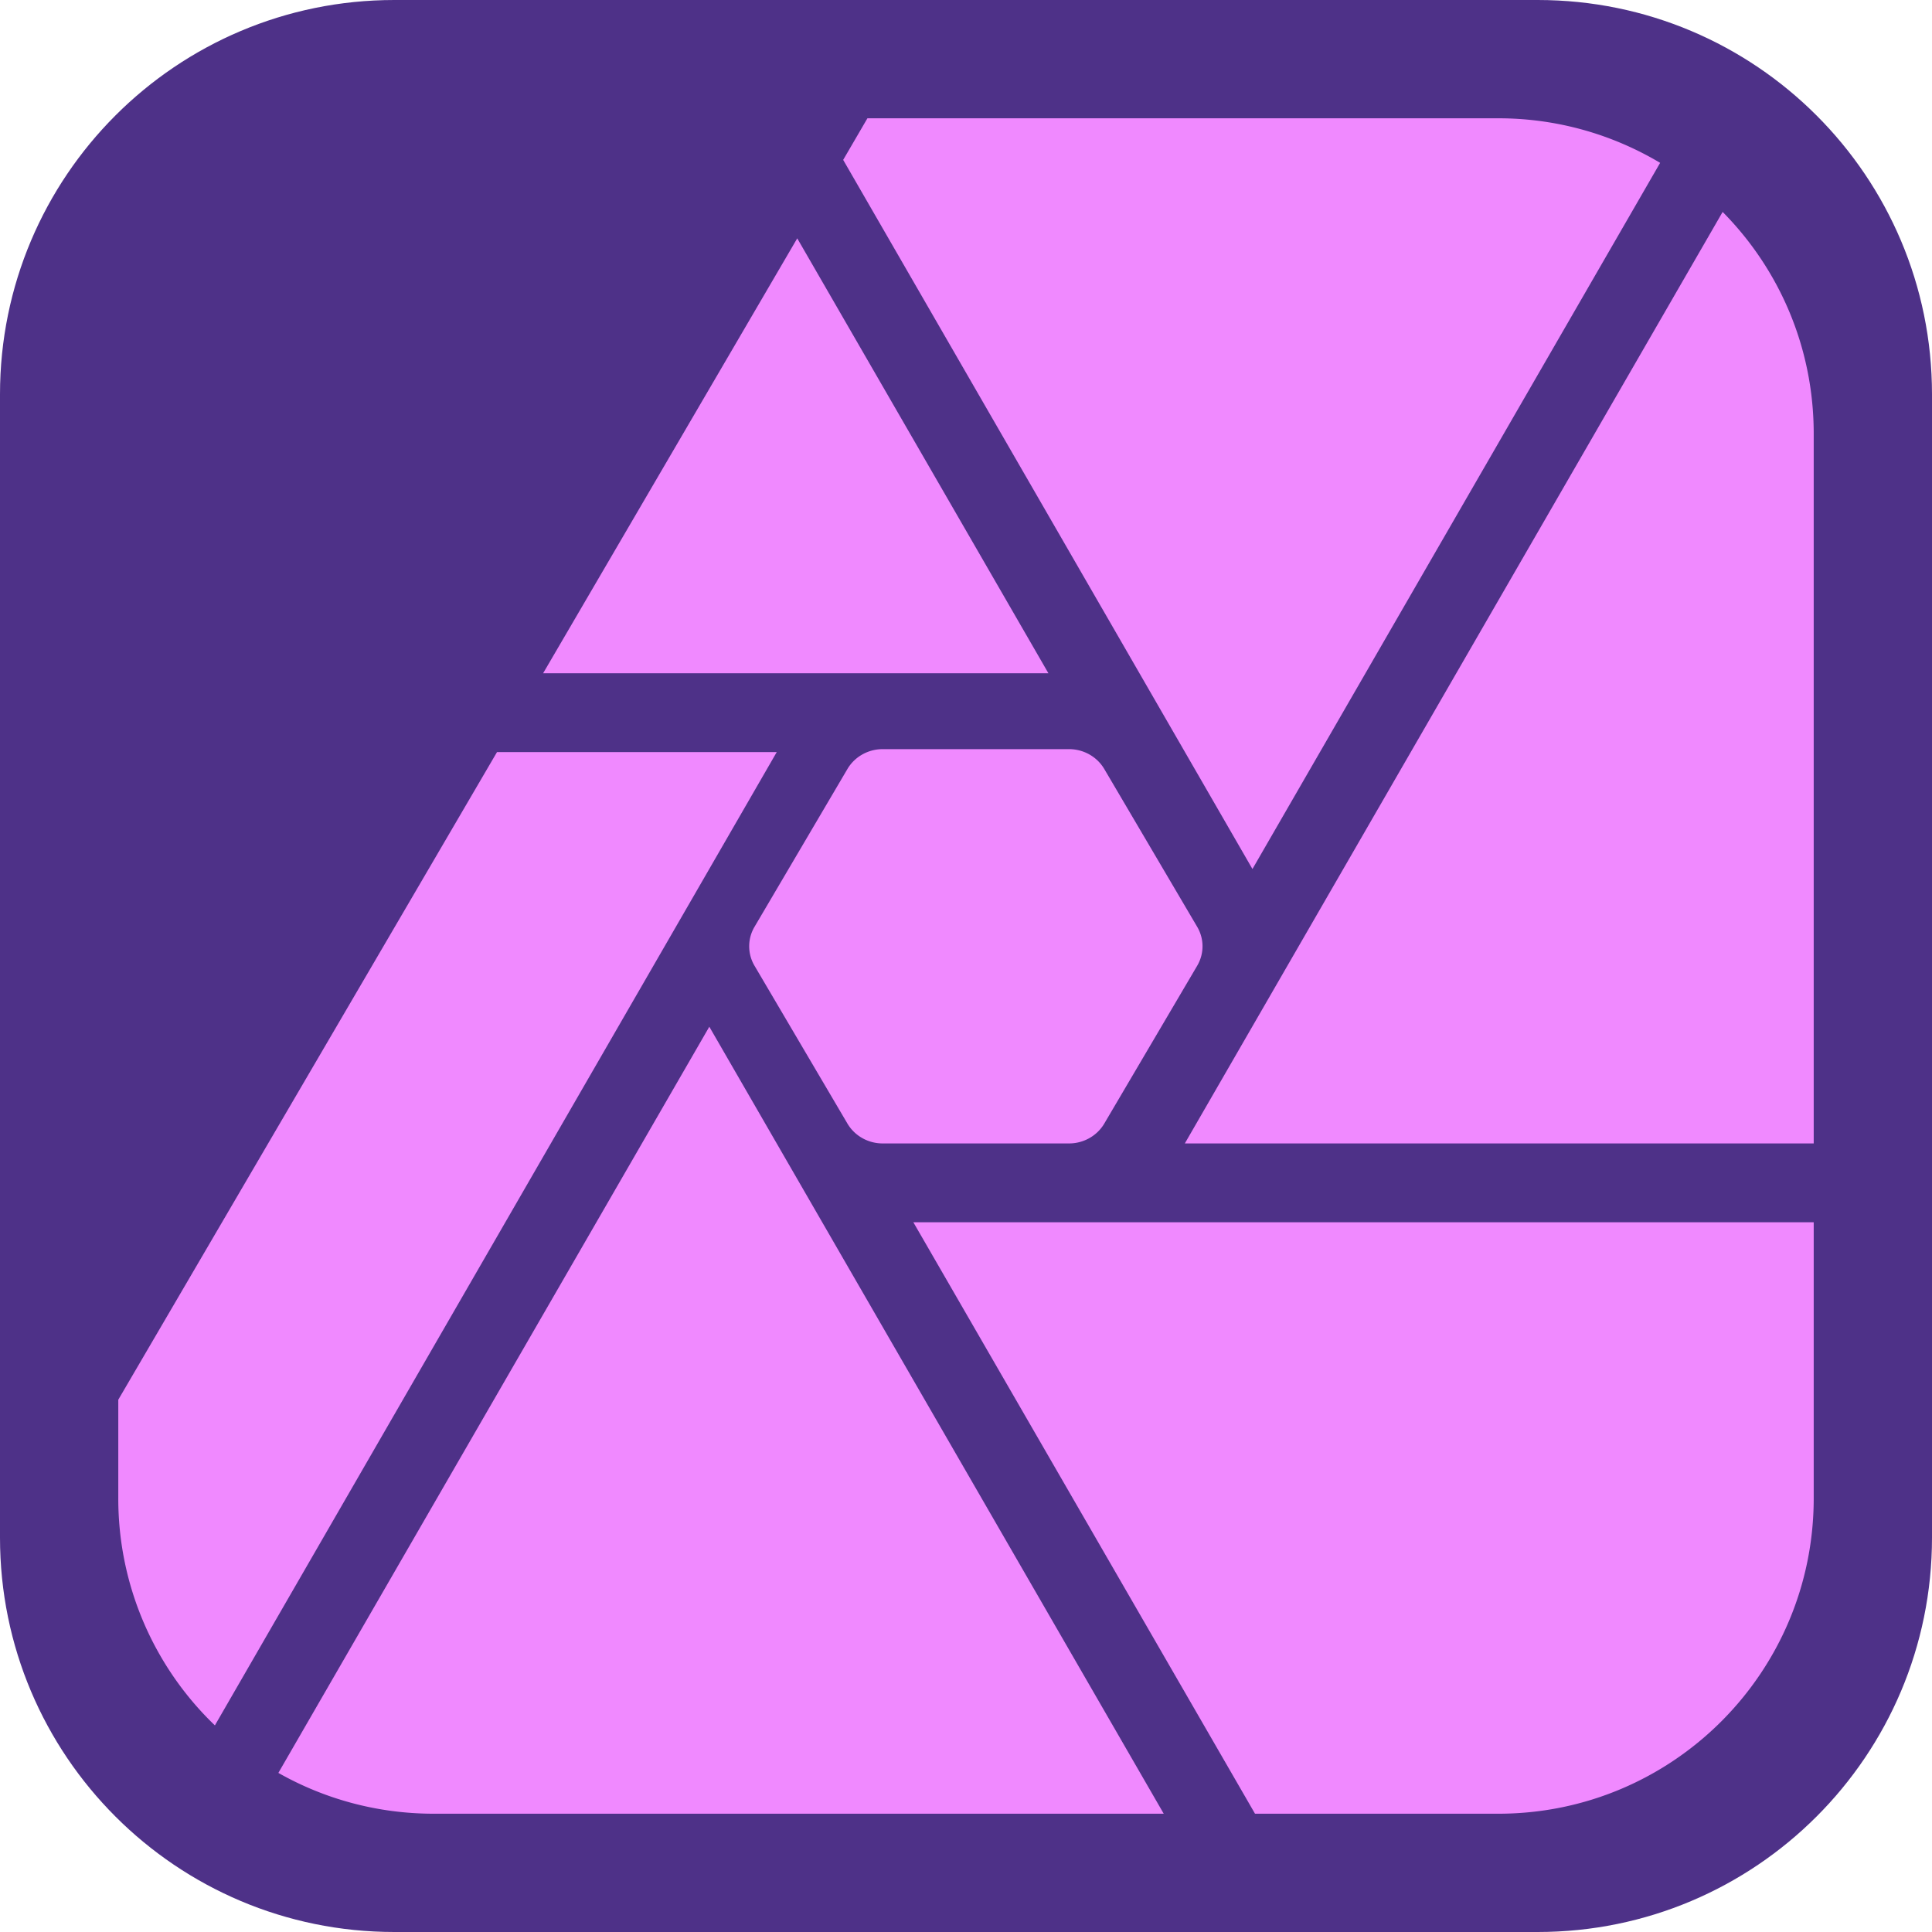 <?xml version="1.0" encoding="UTF-8" standalone="no"?> <svg xmlns="http://www.w3.org/2000/svg" xmlns:xlink="http://www.w3.org/1999/xlink" class="icon" viewBox="0 0 1024 1024" version="1.1" width="200" height="200"><path d="M208.98 1024h606.041c115.461 0 208.98-93.518 208.98-208.98V208.98C1024 93.518 930.482 0 815.02 0H208.98C93.518 0 0 93.518 0 208.98v606.041c0 115.461 93.518 208.98 208.98 208.98z" fill="#4E3188"></path><path d="M794.122 62.694c31.347 0 60.709 8.673 85.786 23.615L663.824 460.591 446.903 84.741 459.755 62.694z m167.184 167.184v376.163H627.984l285.048-493.714C942.916 142.524 961.306 184.007 961.306 229.878zM287.869 356.833l134.687-230.504 133.12 230.504zM449.202 595.592l-49.215-83.592a20.271 20.271 0 0 1 0-20.898l49.215-83.592c3.866-6.478 10.971-10.449 18.599-10.449h98.847c7.628 0 14.733 3.971 18.599 10.449l49.215 83.592c3.866 6.478 3.866 14.42 0 20.898l-49.215 83.592c-3.866 6.478-10.971 10.449-18.599 10.449h-98.847c-7.628 0-14.733-3.971-18.599-10.449zM62.694 741.878l200.725-343.249H411.69L113.894 914.495A166.557 166.557 0 0 1 62.694 794.122z m167.184 219.429c-29.884 0-57.992-7.837-82.338-21.629l228.415-395.494L616.803 961.306z m564.245 0H665.182L484.101 647.837H961.306v146.286c0 92.369-74.815 167.184-167.184 167.184z" fill="#F089FF"></path></svg> 
